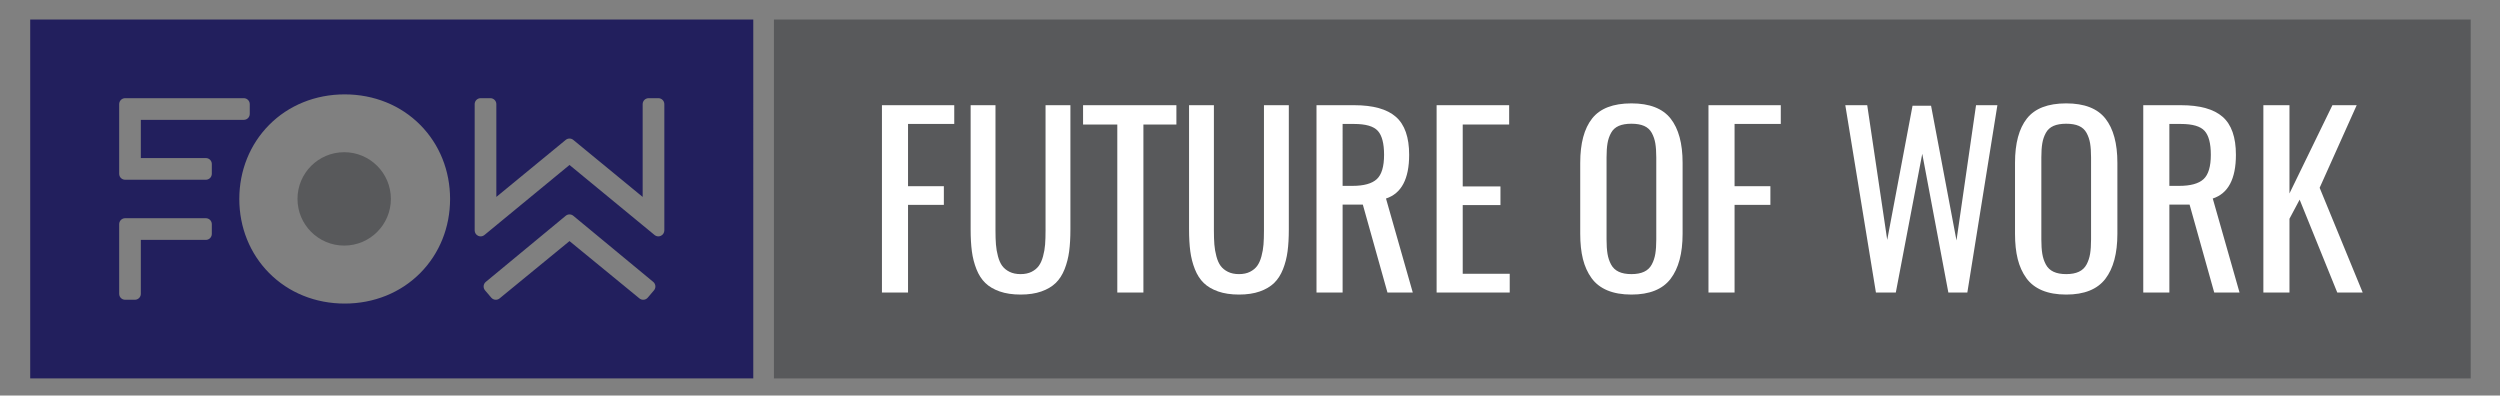 <?xml version="1.0" encoding="UTF-8"?>
<svg xmlns="http://www.w3.org/2000/svg" xmlns:xlink="http://www.w3.org/1999/xlink" version="1.1" id="Layer_1" x="0px" y="0px" width="1024px" height="162px" viewBox="0 0 1024 162" xml:space="preserve">
<rect x="0" y="0" width="1024" height="162" fill="#808080" stroke="none"/>
<g>
	<rect x="317" y="8" fill="#58595B" width="695" height="147"></rect>
	<g>
		<path fill="#FFFFFF" d="M361.242,119.82V43.088h29.62v7.684h-18.931v25.499h14.673v7.636h-14.673v35.914H361.242z"></path>
		<path fill="#FFFFFF" d="M426.543,119.383c-2.406,0.848-5.244,1.271-8.513,1.271c-3.272,0-6.119-0.424-8.539-1.271    c-2.424-0.85-4.391-2.006-5.901-3.469c-1.513-1.467-2.726-3.352-3.636-5.648c-0.909-2.299-1.536-4.738-1.872-7.314    c-0.341-2.574-0.511-5.574-0.511-9V43.088h10.18v51.369c0,2.195,0.064,4.09,0.188,5.695c0.123,1.605,0.398,3.217,0.833,4.834    c0.434,1.619,1.009,2.926,1.735,3.914c0.726,0.984,1.718,1.797,2.985,2.43c1.265,0.631,2.777,0.947,4.537,0.947    c1.757,0,3.262-0.316,4.513-0.947c1.25-0.633,2.234-1.449,2.959-2.451s1.305-2.309,1.736-3.916    c0.432-1.602,0.711-3.205,0.835-4.811c0.123-1.605,0.184-3.5,0.184-5.695V43.088h10.182v50.863c0,3.426-0.171,6.426-0.508,9    c-0.342,2.576-0.966,5.016-1.874,7.314c-0.913,2.297-2.124,4.182-3.634,5.648C430.91,117.377,428.95,118.533,426.543,119.383z"></path>
		<path fill="#FFFFFF" d="M457.646,119.82V51.002h-14.023v-7.914h38.229v7.914h-13.514v68.818H457.646z"></path>
		<path fill="#FFFFFF" d="M516.006,119.383c-2.405,0.848-5.244,1.271-8.516,1.271c-3.271,0-6.117-0.424-8.538-1.271    c-2.422-0.85-4.391-2.006-5.898-3.469c-1.514-1.467-2.727-3.352-3.634-5.648c-0.908-2.299-1.538-4.738-1.877-7.314    c-0.338-2.574-0.508-5.574-0.508-9V43.088h10.178v51.369c0,2.195,0.065,4.09,0.188,5.695c0.122,1.605,0.404,3.217,0.834,4.834    c0.431,1.619,1.009,2.926,1.735,3.914c0.725,0.984,1.718,1.797,2.986,2.43c1.263,0.631,2.775,0.947,4.533,0.947    c1.76,0,3.264-0.316,4.513-0.947c1.25-0.633,2.237-1.449,2.962-2.451s1.302-2.309,1.735-3.916    c0.433-1.602,0.711-3.205,0.833-4.811c0.124-1.605,0.187-3.5,0.187-5.695V43.088h10.182v50.863c0,3.426-0.17,6.426-0.512,9    c-0.336,2.576-0.963,5.016-1.871,7.314c-0.91,2.297-2.123,4.182-3.634,5.648C520.372,117.377,518.413,118.533,516.006,119.383z"></path>
		<path fill="#FFFFFF" d="M539.239,119.82V43.088h15.411c7.776,0,13.476,1.589,17.102,4.768c3.624,3.176,5.438,8.359,5.438,15.548    c0,9.876-3.161,15.846-9.488,17.912l10.971,38.505h-10.368l-10.089-36.006h-8.283v36.006H539.239z M549.932,76.131h4.026    c4.657,0,7.984-0.917,9.973-2.754c1.989-1.832,2.984-5.158,2.984-9.974c0-4.656-0.854-7.928-2.57-9.812    c-1.709-1.88-4.942-2.82-9.694-2.82h-4.719V76.131z"></path>
		<path fill="#FFFFFF" d="M588.436,119.82V43.088h29.715v7.914h-19.021v25.36h15.456V84h-15.456v28.137h19.252v7.684H588.436z"></path>
		<path fill="#FFFFFF" d="M668.226,120.654c-3.827,0-7.104-0.57-9.833-1.711c-2.731-1.141-4.899-2.824-6.506-5.045    c-1.602-2.223-2.774-4.814-3.516-7.775c-0.741-2.963-1.109-6.42-1.109-10.367V66.688c0-7.989,1.625-14.044,4.882-18.164    c3.256-4.119,8.614-6.179,16.082-6.179c7.435,0,12.79,2.078,16.06,6.227s4.905,10.189,4.905,18.116v29.11    c0,7.994-1.643,14.135-4.93,18.424C680.976,118.508,675.631,120.654,668.226,120.654z M663.02,111.303    c1.372,0.648,3.108,0.975,5.206,0.975c2.099,0,3.834-0.326,5.207-0.975c1.371-0.643,2.411-1.635,3.123-2.957    c0.711-1.33,1.195-2.785,1.459-4.373c0.261-1.592,0.395-3.557,0.395-5.902V64.469c0-2.316-0.134-4.241-0.395-5.785    c-0.264-1.539-0.748-2.962-1.459-4.258c-0.712-1.295-1.752-2.242-3.123-2.846c-1.373-0.6-3.108-0.9-5.207-0.9    c-2.098,0-3.834,0.301-5.206,0.9c-1.373,0.604-2.416,1.551-3.124,2.846c-0.712,1.296-1.196,2.719-1.458,4.258    c-0.263,1.544-0.393,3.469-0.393,5.785V98.07c0,2.346,0.13,4.311,0.393,5.902c0.262,1.588,0.746,3.043,1.458,4.373    C660.604,109.668,661.646,110.66,663.02,111.303z"></path>
		<path fill="#FFFFFF" d="M699.79,119.82V43.088h29.62v7.684h-18.931v25.499h14.673v7.636h-14.673v35.914H699.79z"></path>
		<path fill="#FFFFFF" d="M768.379,119.82l-12.541-76.732h8.978l8.191,55.166l10.368-54.936h7.59l10.413,55.166l8.007-55.396h8.747    l-12.311,76.732h-7.774l-10.691-56.83l-10.83,56.83H768.379z"></path>
		<path fill="#FFFFFF" d="M846.316,120.654c-3.827,0-7.104-0.57-9.836-1.711c-2.729-1.141-4.897-2.824-6.503-5.045    c-1.603-2.223-2.774-4.814-3.518-7.775c-0.739-2.963-1.108-6.42-1.108-10.367V66.688c0-7.989,1.625-14.044,4.883-18.164    c3.256-4.119,8.613-6.179,16.082-6.179c7.436,0,12.79,2.078,16.06,6.227c3.271,4.148,4.906,10.189,4.906,18.116v29.11    c0,7.994-1.644,14.135-4.929,18.424C859.063,118.508,853.722,120.654,846.316,120.654z M841.111,111.303    c1.371,0.648,3.107,0.975,5.205,0.975c2.099,0,3.834-0.326,5.207-0.975c1.371-0.643,2.414-1.635,3.123-2.957    c0.711-1.33,1.195-2.785,1.459-4.373c0.261-1.592,0.393-3.557,0.393-5.902V64.469c0-2.316-0.132-4.241-0.393-5.785    c-0.264-1.539-0.748-2.962-1.459-4.258c-0.709-1.295-1.752-2.242-3.123-2.846c-1.373-0.6-3.108-0.9-5.207-0.9    c-2.098,0-3.834,0.301-5.205,0.9c-1.374,0.604-2.418,1.551-3.125,2.846c-0.712,1.296-1.194,2.719-1.457,4.258    c-0.264,1.544-0.394,3.469-0.394,5.785V98.07c0,2.346,0.13,4.311,0.394,5.902c0.263,1.588,0.745,3.043,1.457,4.373    C838.693,109.668,839.737,110.66,841.111,111.303z"></path>
		<path fill="#FFFFFF" d="M877.88,119.82V43.088h15.412c7.773,0,13.475,1.589,17.102,4.768c3.624,3.176,5.438,8.359,5.438,15.548    c0,9.876-3.164,15.846-9.487,17.912l10.968,38.505h-10.366l-10.09-36.006h-8.285v36.006H877.88z M888.57,76.131h4.028    c4.657,0,7.982-0.917,9.973-2.754c1.991-1.832,2.985-5.158,2.985-9.974c0-4.656-0.854-7.928-2.57-9.812    c-1.71-1.88-4.942-2.82-9.694-2.82h-4.722V76.131z"></path>
		<path fill="#FFFFFF" d="M927.075,119.82V43.088h10.691v36.146l17.587-36.146h9.951l-15.178,33.834l17.631,42.898h-10.413    l-15.411-38.044l-4.167,7.827v30.217H927.075z"></path>
	</g>
	<g>
		<path fill="#221F5D" d="M12.375,8v146.998h296.17V8H12.375z M86.759,95.818c0,1.346-1.092,2.441-2.438,2.441H57.688v22.086    c0,1.346-1.094,2.436-2.445,2.436h-3.991c-1.35,0-2.44-1.09-2.44-2.436V91.824c0-1.352,1.091-2.445,2.44-2.445h33.069    c1.346,0,2.438,1.094,2.438,2.445V95.818z M86.759,71.179c0,1.35-1.092,2.443-2.438,2.443H51.252c-1.35,0-2.44-1.093-2.44-2.443    V42.657c0-1.347,1.091-2.44,2.44-2.44h48.606c1.348,0,2.442,1.093,2.442,2.44v3.995c0,1.346-1.094,2.439-2.442,2.439H57.688    v15.651h26.633c1.346,0,2.438,1.09,2.438,2.437V71.179z M172.149,111.82c-7.992,8.07-18.989,12.52-30.961,12.52    c-11.976,0-22.973-4.449-30.961-12.52c-7.873-7.945-12.207-18.713-12.207-30.318c0-11.608,4.333-22.379,12.207-30.321    c7.988-8.075,18.985-12.523,30.961-12.523c11.973,0,22.97,4.448,30.961,12.523c7.873,7.942,12.205,18.713,12.205,30.321    C184.354,93.107,180.022,103.875,172.149,111.82z M267.863,118.93l-2.548,2.994c-0.485,0.568-1.172,0.857-1.858,0.857    c-0.546,0-1.098-0.184-1.549-0.553l-28.639-23.475l-28.639,23.475c-0.452,0.369-1,0.553-1.542,0.553    c-0.694,0-1.379-0.289-1.864-0.857l-2.554-2.994c-0.422-0.494-0.629-1.143-0.572-1.797c0.054-0.648,0.373-1.25,0.873-1.668    l32.745-27.078c0.451-0.373,1-0.563,1.553-0.563c0.552,0,1.105,0.189,1.555,0.563l32.74,27.078    c0.503,0.418,0.817,1.012,0.876,1.668C268.496,117.787,268.285,118.436,267.863,118.93z M272.11,94.373    c0,0.943-0.545,1.805-1.403,2.209c-0.331,0.154-0.686,0.24-1.035,0.24c-0.561,0-1.109-0.199-1.557-0.559l-34.847-28.692    l-34.851,28.692c-0.447,0.359-0.996,0.559-1.553,0.559c-0.349,0-0.707-0.086-1.041-0.24c-0.851-0.404-1.397-1.266-1.397-2.209    V42.657c0-1.347,1.094-2.44,2.438-2.44h3.999c1.344,0,2.44,1.093,2.44,2.44v38.004l28.412-23.353    c0.453-0.373,1.004-0.556,1.553-0.556c0.552,0,1.101,0.183,1.549,0.556l28.416,23.353V42.657c0-1.347,1.092-2.44,2.442-2.44h3.997    c1.342,0,2.438,1.093,2.438,2.44V94.373z"></path>
		<path fill="#58595B" d="M160.104,81.47c0,10.561-8.563,19.122-19.123,19.122c-10.565,0-19.126-8.561-19.126-19.122    c0-10.563,8.561-19.127,19.126-19.127C151.542,62.343,160.104,70.908,160.104,81.47z"></path>
	</g>
</g>
</svg>
